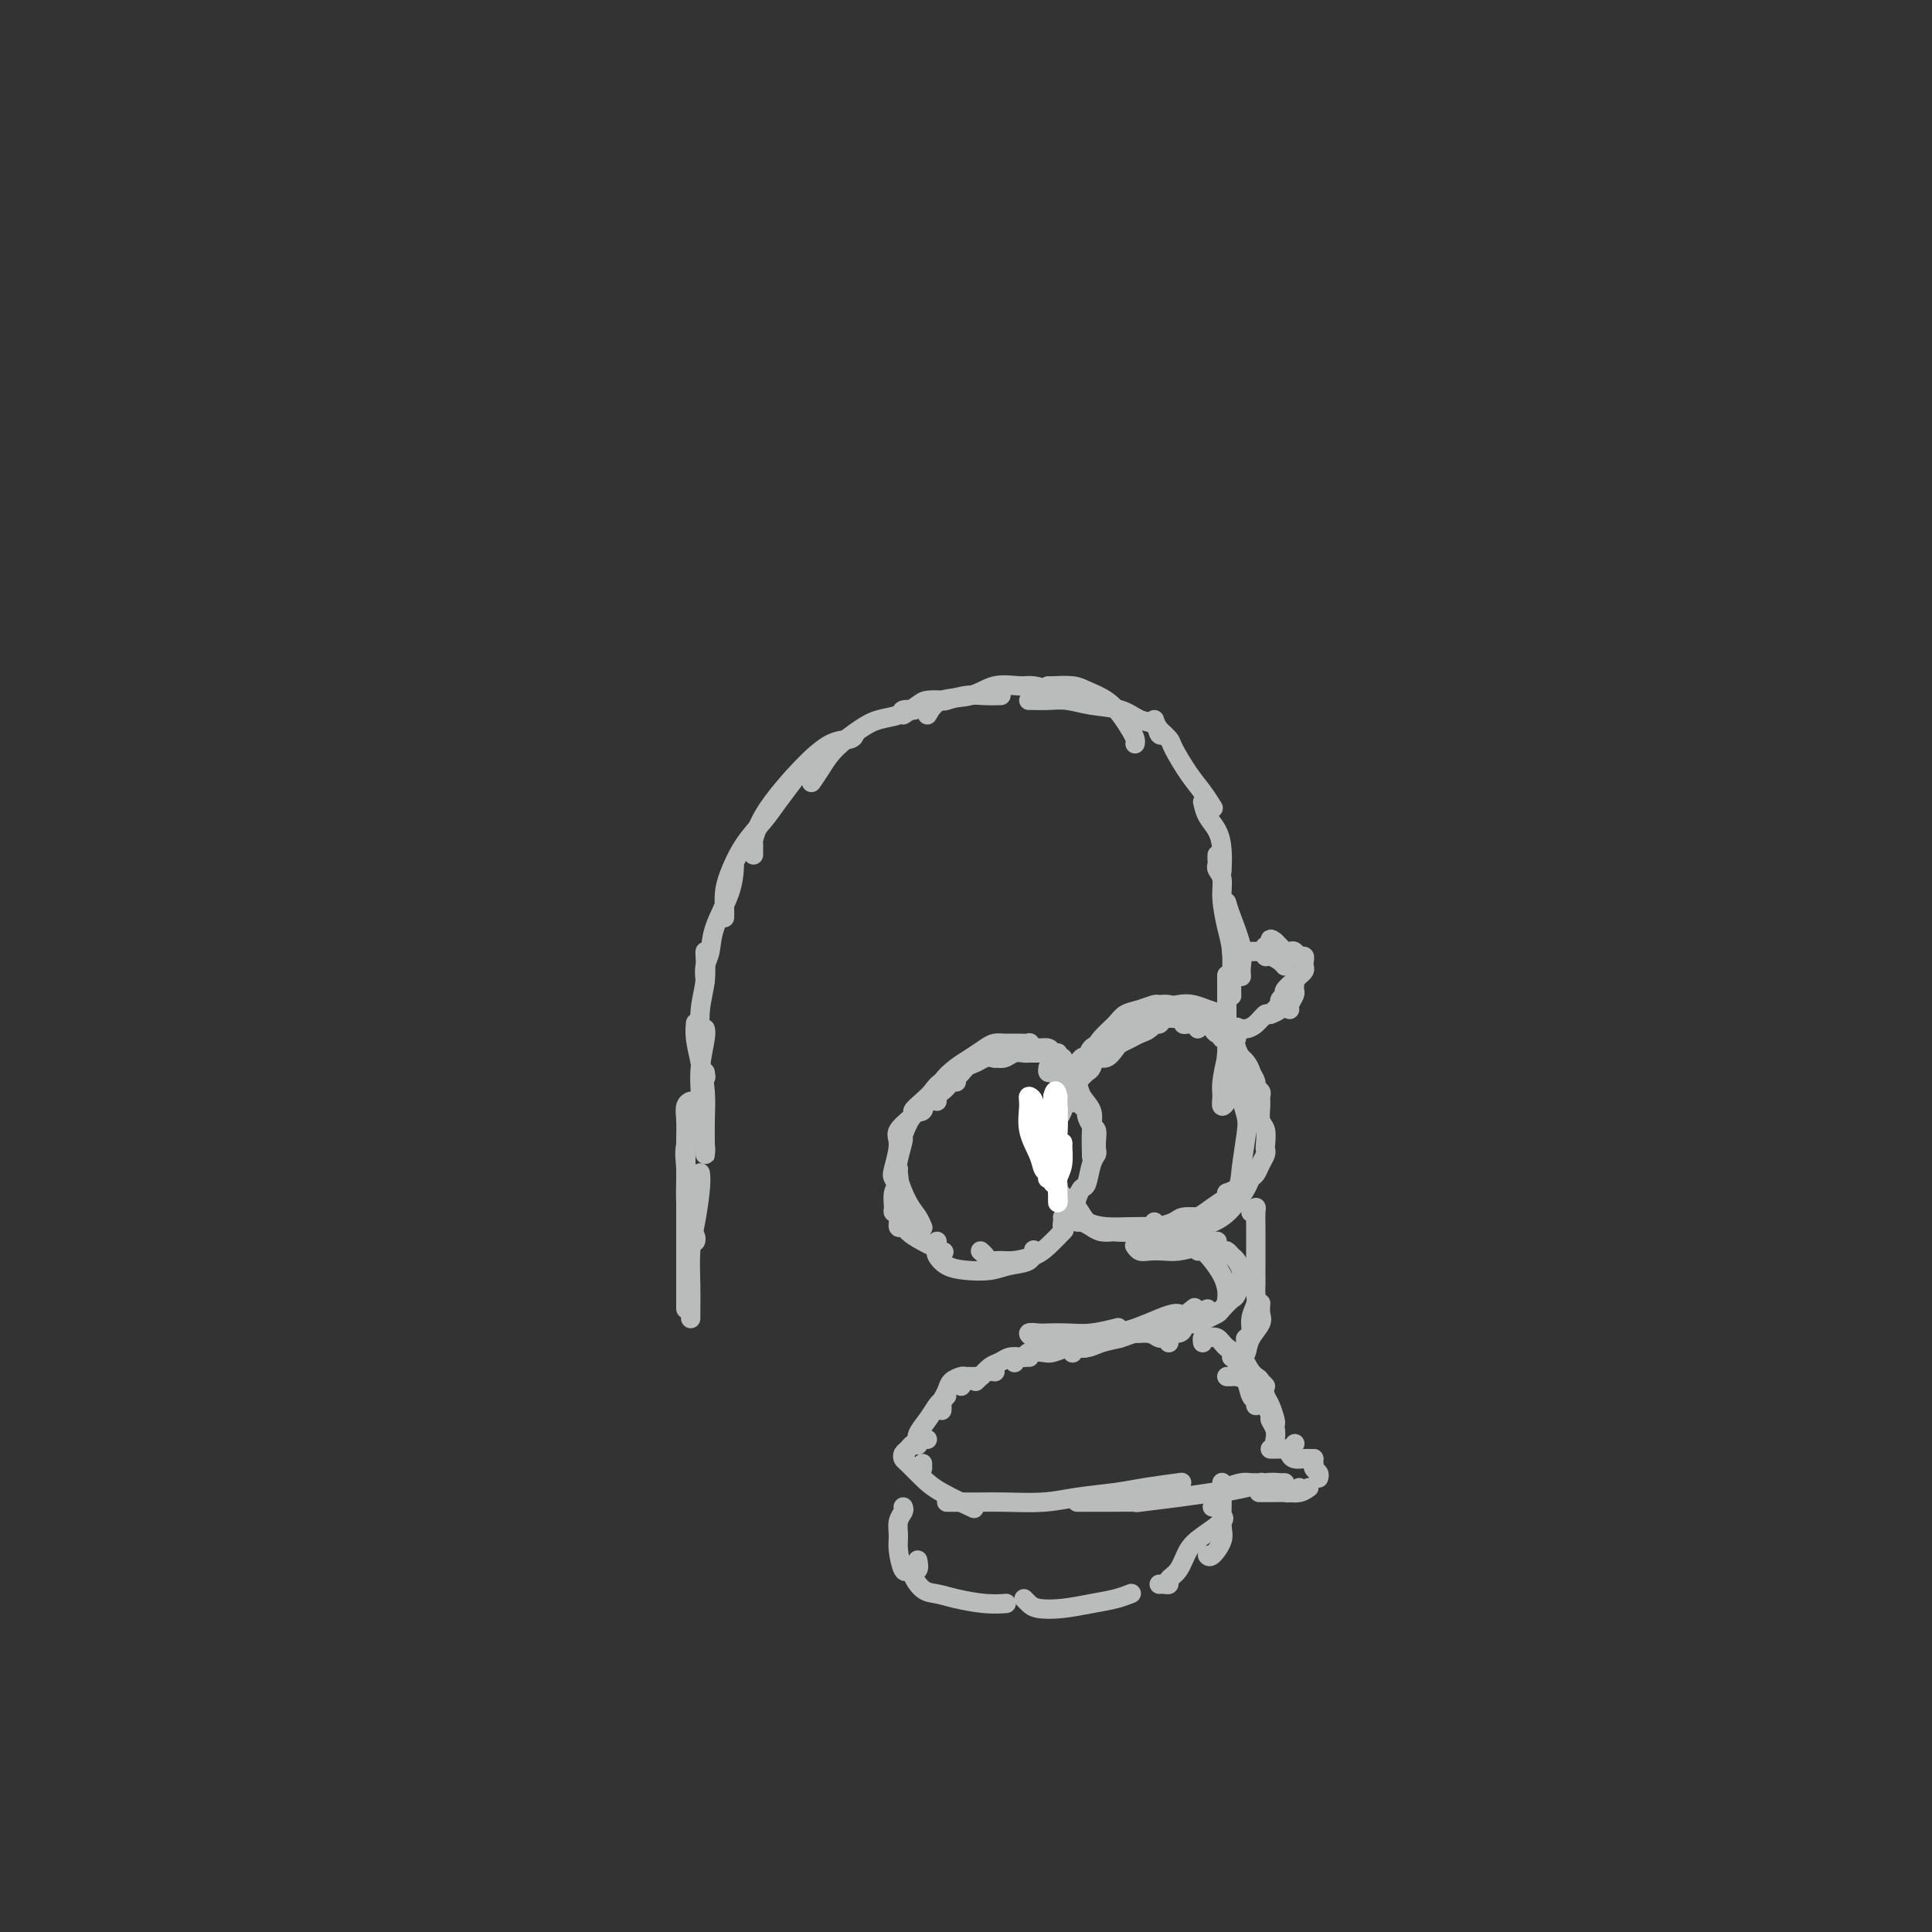 <svg viewBox='0 0 400 400' version='1.1' xmlns='http://www.w3.org/2000/svg' xmlns:xlink='http://www.w3.org/1999/xlink'><rect x="0" y="0" width="400" height="400" fill="#333333" stroke="none"/><g fill='none' stroke='#BABBBB' stroke-width='4' stroke-linecap='round' stroke-linejoin='round'><path d='M143,273c-0.006,-0.456 -0.012,-0.912 0,-2c0.012,-1.088 0.042,-2.807 0,-5c-0.042,-2.193 -0.155,-4.861 0,-7c0.155,-2.139 0.578,-3.749 1,-6c0.422,-2.251 0.844,-5.145 1,-7c0.156,-1.855 0.044,-2.673 0,-3c-0.044,-0.327 -0.022,-0.164 0,0'/><path d='M144,257c0.082,-0.299 0.163,-0.597 0,-1c-0.163,-0.403 -0.572,-0.910 -1,-2c-0.428,-1.090 -0.875,-2.761 -1,-5c-0.125,-2.239 0.071,-5.045 0,-7c-0.071,-1.955 -0.411,-3.060 0,-5c0.411,-1.940 1.572,-4.715 2,-6c0.428,-1.285 0.122,-1.082 0,-1c-0.122,0.082 -0.061,0.041 0,0'/><path d='M145,232c-0.001,-0.754 -0.001,-1.508 0,-2c0.001,-0.492 0.004,-0.723 0,-1c-0.004,-0.277 -0.015,-0.600 0,-1c0.015,-0.400 0.057,-0.878 0,-2c-0.057,-1.122 -0.211,-2.888 0,-5c0.211,-2.112 0.788,-4.569 1,-6c0.212,-1.431 0.061,-1.838 0,-2c-0.061,-0.162 -0.030,-0.081 0,0'/><path d='M142,271c-0.000,-0.656 -0.000,-1.312 0,-2c0.000,-0.688 0.000,-1.408 0,-3c-0.000,-1.592 -0.000,-4.056 0,-6c0.000,-1.944 0.000,-3.367 0,-5c-0.000,-1.633 -0.001,-3.477 0,-6c0.001,-2.523 0.004,-5.724 0,-8c-0.004,-2.276 -0.016,-3.628 0,-5c0.016,-1.372 0.060,-2.764 0,-4c-0.060,-1.236 -0.224,-2.316 0,-3c0.224,-0.684 0.834,-0.973 1,-1c0.166,-0.027 -0.113,0.206 0,1c0.113,0.794 0.619,2.147 1,3c0.381,0.853 0.638,1.206 1,2c0.362,0.794 0.829,2.031 1,3c0.171,0.969 0.047,1.671 0,2c-0.047,0.329 -0.015,0.284 0,0c0.015,-0.284 0.014,-0.806 0,-2c-0.014,-1.194 -0.042,-3.059 0,-5c0.042,-1.941 0.155,-3.956 0,-6c-0.155,-2.044 -0.578,-4.115 -1,-6c-0.422,-1.885 -0.844,-3.584 -1,-5c-0.156,-1.416 -0.044,-2.547 0,-3c0.044,-0.453 0.022,-0.226 0,0'/><path d='M146,222c0.113,0.677 0.225,1.355 0,1c-0.225,-0.355 -0.789,-1.741 -1,-3c-0.211,-1.259 -0.071,-2.390 0,-3c0.071,-0.610 0.072,-0.699 0,-2c-0.072,-1.301 -0.215,-3.813 0,-6c0.215,-2.187 0.790,-4.050 1,-6c0.210,-1.950 0.057,-3.986 0,-5c-0.057,-1.014 -0.016,-1.004 0,-1c0.016,0.004 0.008,0.002 0,0'/><path d='M146,203c-0.105,-1.033 -0.210,-2.067 0,-3c0.210,-0.933 0.736,-1.767 1,-3c0.264,-1.233 0.267,-2.866 1,-5c0.733,-2.134 2.196,-4.768 3,-7c0.804,-2.232 0.947,-4.063 1,-5c0.053,-0.937 0.015,-0.982 0,-1c-0.015,-0.018 -0.008,-0.009 0,0'/><path d='M150,190c0.013,-0.587 0.027,-1.175 0,-2c-0.027,-0.825 -0.094,-1.889 0,-3c0.094,-1.111 0.348,-2.270 1,-4c0.652,-1.730 1.702,-4.030 3,-6c1.298,-1.970 2.843,-3.611 4,-5c1.157,-1.389 1.927,-2.528 3,-4c1.073,-1.472 2.449,-3.278 3,-4c0.551,-0.722 0.275,-0.361 0,0'/><path d='M156,177c-0.004,-0.859 -0.009,-1.718 0,-2c0.009,-0.282 0.030,0.012 0,0c-0.030,-0.012 -0.112,-0.329 0,-1c0.112,-0.671 0.419,-1.695 1,-3c0.581,-1.305 1.438,-2.889 3,-5c1.562,-2.111 3.830,-4.748 6,-7c2.170,-2.252 4.241,-4.119 6,-5c1.759,-0.881 3.204,-0.776 4,-1c0.796,-0.224 0.942,-0.778 1,-1c0.058,-0.222 0.029,-0.111 0,0'/><path d='M168,162c0.633,-0.922 1.266,-1.843 2,-3c0.734,-1.157 1.568,-2.548 3,-4c1.432,-1.452 3.463,-2.963 5,-4c1.537,-1.037 2.580,-1.598 4,-2c1.420,-0.402 3.216,-0.644 4,-1c0.784,-0.356 0.557,-0.827 1,-1c0.443,-0.173 1.555,-0.050 2,0c0.445,0.050 0.222,0.025 0,0'/><path d='M187,148c1.131,-0.734 2.262,-1.468 3,-2c0.738,-0.532 1.082,-0.860 2,-1c0.918,-0.140 2.411,-0.090 3,0c0.589,0.090 0.274,0.220 1,0c0.726,-0.220 2.494,-0.791 4,-1c1.506,-0.209 2.752,-0.056 4,0c1.248,0.056 2.500,0.016 3,0c0.500,-0.016 0.250,-0.008 0,0'/><path d='M192,148c0.704,-1.216 1.409,-2.432 3,-3c1.591,-0.568 4.069,-0.489 6,-1c1.931,-0.511 3.316,-1.611 5,-2c1.684,-0.389 3.667,-0.065 5,0c1.333,0.065 2.017,-0.127 3,0c0.983,0.127 2.265,0.573 3,1c0.735,0.427 0.924,0.836 1,1c0.076,0.164 0.038,0.082 0,0'/><path d='M217,142c0.034,0.019 0.067,0.038 1,0c0.933,-0.038 2.764,-0.134 4,0c1.236,0.134 1.876,0.498 3,1c1.124,0.502 2.732,1.143 4,2c1.268,0.857 2.196,1.928 3,3c0.804,1.072 1.484,2.143 2,3c0.516,0.857 0.870,1.500 1,2c0.130,0.500 0.037,0.857 0,1c-0.037,0.143 -0.019,0.071 0,0'/><path d='M213,145c0.175,-0.007 0.350,-0.014 1,0c0.650,0.014 1.776,0.049 3,0c1.224,-0.049 2.545,-0.183 4,0c1.455,0.183 3.044,0.684 5,1c1.956,0.316 4.279,0.449 6,1c1.721,0.551 2.840,1.521 4,2c1.160,0.479 2.363,0.469 3,1c0.637,0.531 0.710,1.605 1,2c0.290,0.395 0.797,0.113 1,0c0.203,-0.113 0.101,-0.056 0,0'/><path d='M239,149c0.207,0.646 0.415,1.292 1,2c0.585,0.708 1.548,1.479 2,2c0.452,0.521 0.395,0.791 1,2c0.605,1.209 1.874,3.355 3,5c1.126,1.645 2.111,2.789 3,4c0.889,1.211 1.683,2.489 2,3c0.317,0.511 0.159,0.256 0,0'/><path d='M249,166c0.226,1.018 0.453,2.035 1,3c0.547,0.965 1.415,1.877 2,3c0.585,1.123 0.888,2.456 1,4c0.112,1.544 0.032,3.298 0,4c-0.032,0.702 -0.016,0.351 0,0'/><path d='M252,177c-0.009,0.329 -0.017,0.659 0,1c0.017,0.341 0.060,0.695 0,1c-0.060,0.305 -0.223,0.561 0,1c0.223,0.439 0.830,1.062 1,2c0.170,0.938 -0.098,2.192 0,4c0.098,1.808 0.562,4.169 1,6c0.438,1.831 0.849,3.131 1,5c0.151,1.869 0.040,4.305 0,6c-0.040,1.695 -0.011,2.649 0,3c0.011,0.351 0.003,0.100 0,0c-0.003,-0.100 -0.002,-0.050 0,0'/><path d='M254,202c-0.000,-0.096 -0.000,-0.192 0,0c0.000,0.192 0.000,0.672 0,1c-0.000,0.328 -0.000,0.503 0,1c0.000,0.497 0.000,1.316 0,2c-0.000,0.684 -0.001,1.232 0,2c0.001,0.768 0.004,1.754 0,3c-0.004,1.246 -0.015,2.751 0,4c0.015,1.249 0.056,2.242 0,3c-0.056,0.758 -0.207,1.281 0,2c0.207,0.719 0.774,1.634 1,2c0.226,0.366 0.113,0.183 0,0'/><path d='M254,224c0.008,0.751 0.017,1.502 0,2c-0.017,0.498 -0.058,0.743 0,1c0.058,0.257 0.215,0.525 0,1c-0.215,0.475 -0.801,1.156 -1,1c-0.199,-0.156 -0.011,-1.149 0,-2c0.011,-0.851 -0.154,-1.559 0,-3c0.154,-1.441 0.629,-3.613 1,-5c0.371,-1.387 0.638,-1.989 1,-3c0.362,-1.011 0.818,-2.432 1,-3c0.182,-0.568 0.091,-0.284 0,0'/><path d='M257,202c0.014,0.147 0.028,0.295 0,0c-0.028,-0.295 -0.099,-1.032 0,-2c0.099,-0.968 0.367,-2.167 0,-4c-0.367,-1.833 -1.368,-4.301 -2,-6c-0.632,-1.699 -0.895,-2.628 -1,-3c-0.105,-0.372 -0.053,-0.186 0,0'/><path d='M255,197c0.358,0.000 0.716,0.000 1,0c0.284,0.000 0.493,0.000 1,0c0.507,0.000 1.311,0.000 2,0c0.689,0.000 1.262,0.000 2,0c0.738,-0.000 1.639,0.000 2,0c0.361,-0.000 0.180,0.000 0,0'/><path d='M261,197c0.439,-0.119 0.878,-0.238 1,0c0.122,0.238 -0.072,0.835 0,1c0.072,0.165 0.411,-0.100 1,0c0.589,0.100 1.428,0.565 2,1c0.572,0.435 0.878,0.838 1,1c0.122,0.162 0.061,0.081 0,0'/><path d='M268,203c0.008,0.326 0.016,0.651 0,1c-0.016,0.349 -0.057,0.721 0,1c0.057,0.279 0.211,0.467 0,1c-0.211,0.533 -0.788,1.413 -1,2c-0.212,0.587 -0.061,0.882 0,1c0.061,0.118 0.030,0.059 0,0'/><path d='M267,207c-0.362,0.340 -0.724,0.679 -1,1c-0.276,0.321 -0.466,0.622 -1,1c-0.534,0.378 -1.411,0.833 -2,1c-0.589,0.167 -0.889,0.045 -1,0c-0.111,-0.045 -0.032,-0.013 0,0c0.032,0.013 0.016,0.006 0,0'/><path d='M256,213c0.441,0.004 0.881,0.007 1,0c0.119,-0.007 -0.084,-0.026 0,0c0.084,0.026 0.456,0.095 1,0c0.544,-0.095 1.260,-0.354 2,-1c0.740,-0.646 1.504,-1.679 2,-2c0.496,-0.321 0.726,0.068 1,0c0.274,-0.068 0.593,-0.595 1,-1c0.407,-0.405 0.900,-0.690 1,-1c0.100,-0.310 -0.195,-0.646 0,-1c0.195,-0.354 0.879,-0.725 1,-1c0.121,-0.275 -0.321,-0.455 0,-1c0.321,-0.545 1.406,-1.455 2,-2c0.594,-0.545 0.696,-0.724 1,-1c0.304,-0.276 0.811,-0.647 1,-1c0.189,-0.353 0.062,-0.687 0,-1c-0.062,-0.313 -0.058,-0.606 0,-1c0.058,-0.394 0.169,-0.890 0,-1c-0.169,-0.110 -0.620,0.167 -1,0c-0.380,-0.167 -0.689,-0.776 -1,-1c-0.311,-0.224 -0.622,-0.063 -1,0c-0.378,0.063 -0.822,0.028 -1,0c-0.178,-0.028 -0.089,-0.049 0,0c0.089,0.049 0.178,0.167 0,0c-0.178,-0.167 -0.622,-0.619 -1,-1c-0.378,-0.381 -0.689,-0.690 -1,-1'/><path d='M264,195c-1.171,-0.989 -1.098,-0.461 -1,0c0.098,0.461 0.222,0.856 0,1c-0.222,0.144 -0.791,0.039 -1,0c-0.209,-0.039 -0.060,-0.011 0,0c0.060,0.011 0.030,0.006 0,0'/><path d='M256,215c-0.056,-0.334 -0.113,-0.668 0,-1c0.113,-0.332 0.395,-0.663 0,-1c-0.395,-0.337 -1.469,-0.679 -2,-1c-0.531,-0.321 -0.521,-0.622 -1,-1c-0.479,-0.378 -1.448,-0.833 -2,-1c-0.552,-0.167 -0.687,-0.045 -1,0c-0.313,0.045 -0.804,0.013 -1,0c-0.196,-0.013 -0.098,-0.006 0,0'/><path d='M253,210c0.266,0.085 0.532,0.169 0,0c-0.532,-0.169 -1.863,-0.592 -3,-1c-1.137,-0.408 -2.081,-0.803 -3,-1c-0.919,-0.197 -1.813,-0.197 -3,0c-1.187,0.197 -2.666,0.592 -4,1c-1.334,0.408 -2.524,0.831 -3,1c-0.476,0.169 -0.238,0.085 0,0'/><path d='M244,210c-0.045,0.082 -0.091,0.165 0,0c0.091,-0.165 0.317,-0.577 0,-1c-0.317,-0.423 -1.177,-0.857 -2,-1c-0.823,-0.143 -1.609,0.005 -2,0c-0.391,-0.005 -0.388,-0.164 -1,0c-0.612,0.164 -1.839,0.651 -3,1c-1.161,0.349 -2.255,0.562 -3,1c-0.745,0.438 -1.142,1.103 -2,2c-0.858,0.897 -2.177,2.027 -3,3c-0.823,0.973 -1.149,1.788 -2,3c-0.851,1.212 -2.228,2.820 -3,4c-0.772,1.180 -0.939,1.933 -1,3c-0.061,1.067 -0.018,2.448 0,3c0.018,0.552 0.009,0.276 0,0'/><path d='M248,213c-0.053,-0.425 -0.106,-0.849 0,-1c0.106,-0.151 0.372,-0.027 0,0c-0.372,0.027 -1.380,-0.041 -2,0c-0.620,0.041 -0.852,0.192 -1,0c-0.148,-0.192 -0.214,-0.727 -1,-1c-0.786,-0.273 -2.293,-0.284 -3,0c-0.707,0.284 -0.613,0.863 -1,1c-0.387,0.137 -1.254,-0.170 -2,0c-0.746,0.170 -1.370,0.815 -2,1c-0.630,0.185 -1.267,-0.091 -2,0c-0.733,0.091 -1.562,0.548 -2,1c-0.438,0.452 -0.485,0.900 -1,1c-0.515,0.100 -1.499,-0.148 -2,0c-0.501,0.148 -0.519,0.690 -1,1c-0.481,0.310 -1.424,0.386 -2,1c-0.576,0.614 -0.784,1.764 -1,2c-0.216,0.236 -0.439,-0.444 -1,0c-0.561,0.444 -1.460,2.012 -2,3c-0.540,0.988 -0.723,1.397 -1,2c-0.277,0.603 -0.650,1.402 -1,2c-0.350,0.598 -0.676,0.996 -1,2c-0.324,1.004 -0.644,2.615 -1,4c-0.356,1.385 -0.747,2.543 -1,4c-0.253,1.457 -0.369,3.214 0,5c0.369,1.786 1.223,3.603 2,5c0.777,1.397 1.479,2.376 2,3c0.521,0.624 0.863,0.893 1,1c0.137,0.107 0.068,0.054 0,0'/><path d='M222,249c-0.062,-0.028 -0.124,-0.056 0,0c0.124,0.056 0.434,0.197 1,1c0.566,0.803 1.389,2.268 2,3c0.611,0.732 1.012,0.732 2,1c0.988,0.268 2.564,0.804 4,1c1.436,0.196 2.733,0.053 4,0c1.267,-0.053 2.505,-0.015 3,0c0.495,0.015 0.248,0.008 0,0'/><path d='M222,248c-0.018,0.326 -0.036,0.651 0,1c0.036,0.349 0.125,0.720 0,1c-0.125,0.280 -0.463,0.467 0,1c0.463,0.533 1.729,1.412 3,2c1.271,0.588 2.547,0.887 4,1c1.453,0.113 3.084,0.041 5,0c1.916,-0.041 4.118,-0.049 5,0c0.882,0.049 0.443,0.157 1,0c0.557,-0.157 2.108,-0.578 3,-1c0.892,-0.422 1.125,-0.844 2,-1c0.875,-0.156 2.393,-0.044 3,0c0.607,0.044 0.304,0.022 0,0'/><path d='M239,253c0.442,0.453 0.884,0.907 1,1c0.116,0.093 -0.094,-0.174 0,0c0.094,0.174 0.493,0.787 1,1c0.507,0.213 1.122,0.024 2,0c0.878,-0.024 2.018,0.117 3,0c0.982,-0.117 1.807,-0.494 3,-1c1.193,-0.506 2.753,-1.143 4,-2c1.247,-0.857 2.179,-1.934 3,-3c0.821,-1.066 1.530,-2.120 2,-3c0.470,-0.880 0.700,-1.584 1,-2c0.300,-0.416 0.668,-0.543 1,-1c0.332,-0.457 0.626,-1.243 1,-2c0.374,-0.757 0.829,-1.486 1,-2c0.171,-0.514 0.060,-0.813 0,-1c-0.060,-0.187 -0.069,-0.263 0,-1c0.069,-0.737 0.216,-2.134 0,-3c-0.216,-0.866 -0.794,-1.202 -1,-2c-0.206,-0.798 -0.040,-2.058 0,-3c0.040,-0.942 -0.045,-1.565 0,-2c0.045,-0.435 0.219,-0.684 0,-1c-0.219,-0.316 -0.833,-0.701 -1,-1c-0.167,-0.299 0.113,-0.511 0,-1c-0.113,-0.489 -0.618,-1.255 -1,-2c-0.382,-0.745 -0.641,-1.470 -1,-2c-0.359,-0.530 -0.817,-0.866 -1,-1c-0.183,-0.134 -0.092,-0.067 0,0'/><path d='M259,225c0.006,-0.468 0.013,-0.937 0,-1c-0.013,-0.063 -0.045,0.279 0,0c0.045,-0.279 0.168,-1.179 0,-2c-0.168,-0.821 -0.627,-1.564 -1,-2c-0.373,-0.436 -0.659,-0.566 -1,-1c-0.341,-0.434 -0.735,-1.173 -1,-2c-0.265,-0.827 -0.400,-1.741 -1,-2c-0.600,-0.259 -1.666,0.138 -2,0c-0.334,-0.138 0.065,-0.810 0,-1c-0.065,-0.190 -0.595,0.103 -1,0c-0.405,-0.103 -0.686,-0.602 -1,-1c-0.314,-0.398 -0.660,-0.695 -1,-1c-0.340,-0.305 -0.673,-0.618 -1,-1c-0.327,-0.382 -0.646,-0.834 -1,-1c-0.354,-0.166 -0.742,-0.045 -1,0c-0.258,0.045 -0.387,0.014 -1,0c-0.613,-0.014 -1.711,-0.011 -2,0c-0.289,0.011 0.232,0.030 0,0c-0.232,-0.030 -1.217,-0.110 -2,0c-0.783,0.110 -1.366,0.411 -2,1c-0.634,0.589 -1.321,1.466 -2,2c-0.679,0.534 -1.351,0.726 -2,1c-0.649,0.274 -1.277,0.632 -2,1c-0.723,0.368 -1.542,0.747 -2,1c-0.458,0.253 -0.556,0.382 -1,1c-0.444,0.618 -1.235,1.726 -2,2c-0.765,0.274 -1.504,-0.287 -2,0c-0.496,0.287 -0.749,1.424 -1,2c-0.251,0.576 -0.500,0.593 -1,1c-0.500,0.407 -1.250,1.203 -2,2'/><path d='M223,224c-2.868,2.129 -1.538,0.951 -1,1c0.538,0.049 0.284,1.327 0,2c-0.284,0.673 -0.597,0.743 -1,1c-0.403,0.257 -0.896,0.701 -1,1c-0.104,0.299 0.182,0.451 0,1c-0.182,0.549 -0.833,1.494 -1,2c-0.167,0.506 0.151,0.573 0,1c-0.151,0.427 -0.772,1.213 -1,2c-0.228,0.787 -0.062,1.576 0,2c0.062,0.424 0.021,0.485 0,1c-0.021,0.515 -0.020,1.485 0,2c0.020,0.515 0.060,0.574 0,1c-0.060,0.426 -0.218,1.217 0,2c0.218,0.783 0.813,1.558 1,2c0.187,0.442 -0.034,0.552 0,1c0.034,0.448 0.324,1.233 1,2c0.676,0.767 1.739,1.515 2,2c0.261,0.485 -0.278,0.708 0,1c0.278,0.292 1.374,0.653 2,1c0.626,0.347 0.782,0.682 1,1c0.218,0.318 0.499,0.621 1,1c0.501,0.379 1.221,0.833 2,1c0.779,0.167 1.615,0.045 2,0c0.385,-0.045 0.319,-0.015 1,0c0.681,0.015 2.111,0.015 3,0c0.889,-0.015 1.238,-0.045 2,0c0.762,0.045 1.936,0.164 3,0c1.064,-0.164 2.017,-0.610 3,-1c0.983,-0.390 1.995,-0.723 3,-1c1.005,-0.277 2.001,-0.498 3,-1c0.999,-0.502 2.000,-1.286 3,-2c1.000,-0.714 2.000,-1.357 3,-2'/><path d='M254,248c2.211,-1.287 0.240,-1.004 0,-1c-0.240,0.004 1.252,-0.271 2,-1c0.748,-0.729 0.752,-1.911 1,-4c0.248,-2.089 0.738,-5.085 1,-7c0.262,-1.915 0.294,-2.748 0,-4c-0.294,-1.252 -0.916,-2.924 -1,-4c-0.084,-1.076 0.369,-1.556 0,-3c-0.369,-1.444 -1.561,-3.850 -2,-5c-0.439,-1.150 -0.125,-1.043 0,-1c0.125,0.043 0.063,0.021 0,0'/><path d='M220,220c0.088,-0.445 0.176,-0.889 0,-1c-0.176,-0.111 -0.615,0.113 -1,0c-0.385,-0.113 -0.715,-0.563 -1,-1c-0.285,-0.437 -0.525,-0.859 -1,-1c-0.475,-0.141 -1.185,0.001 -2,0c-0.815,-0.001 -1.734,-0.145 -3,0c-1.266,0.145 -2.879,0.577 -4,1c-1.121,0.423 -1.749,0.835 -2,1c-0.251,0.165 -0.126,0.082 0,0'/><path d='M215,217c-0.288,0.113 -0.577,0.227 -1,0c-0.423,-0.227 -0.981,-0.793 -1,-1c-0.019,-0.207 0.501,-0.053 0,0c-0.501,0.053 -2.024,0.006 -3,0c-0.976,-0.006 -1.405,0.028 -2,0c-0.595,-0.028 -1.357,-0.118 -2,0c-0.643,0.118 -1.167,0.445 -2,1c-0.833,0.555 -1.974,1.340 -3,2c-1.026,0.660 -1.935,1.196 -3,2c-1.065,0.804 -2.285,1.875 -3,3c-0.715,1.125 -0.923,2.303 -1,3c-0.077,0.697 -0.022,0.913 0,1c0.022,0.087 0.011,0.043 0,0'/><path d='M198,224c-0.282,-0.182 -0.564,-0.364 -1,0c-0.436,0.364 -1.025,1.275 -2,2c-0.975,0.725 -2.337,1.263 -3,2c-0.663,0.737 -0.626,1.674 -1,2c-0.374,0.326 -1.160,0.042 -2,1c-0.840,0.958 -1.736,3.159 -2,4c-0.264,0.841 0.104,0.322 0,1c-0.104,0.678 -0.679,2.553 -1,4c-0.321,1.447 -0.387,2.465 0,4c0.387,1.535 1.227,3.587 2,5c0.773,1.413 1.477,2.188 2,3c0.523,0.812 0.864,1.661 1,2c0.136,0.339 0.068,0.170 0,0'/><path d='M219,218c-0.295,0.000 -0.590,0.000 -1,0c-0.410,-0.000 -0.936,-0.000 -1,0c-0.064,0.000 0.335,0.000 0,0c-0.335,-0.000 -1.402,-0.001 -2,0c-0.598,0.001 -0.726,0.004 -1,0c-0.274,-0.004 -0.692,-0.015 -1,0c-0.308,0.015 -0.505,0.056 -1,0c-0.495,-0.056 -1.287,-0.208 -2,0c-0.713,0.208 -1.346,0.776 -2,1c-0.654,0.224 -1.329,0.106 -2,0c-0.671,-0.106 -1.338,-0.198 -2,0c-0.662,0.198 -1.318,0.686 -2,1c-0.682,0.314 -1.389,0.454 -2,1c-0.611,0.546 -1.125,1.498 -2,2c-0.875,0.502 -2.112,0.552 -3,1c-0.888,0.448 -1.426,1.292 -2,2c-0.574,0.708 -1.182,1.278 -2,2c-0.818,0.722 -1.844,1.594 -2,2c-0.156,0.406 0.560,0.345 0,1c-0.560,0.655 -2.395,2.024 -3,3c-0.605,0.976 0.020,1.558 0,3c-0.020,1.442 -0.685,3.746 -1,5c-0.315,1.254 -0.280,1.460 0,2c0.280,0.540 0.806,1.415 1,2c0.194,0.585 0.055,0.882 0,1c-0.055,0.118 -0.028,0.059 0,0'/><path d='M186,242c-0.031,0.234 -0.062,0.469 0,1c0.062,0.531 0.217,1.359 0,2c-0.217,0.641 -0.805,1.093 -1,2c-0.195,0.907 0.004,2.267 0,3c-0.004,0.733 -0.209,0.840 0,1c0.209,0.160 0.834,0.374 1,1c0.166,0.626 -0.126,1.664 0,2c0.126,0.336 0.672,-0.029 1,0c0.328,0.029 0.438,0.451 1,1c0.562,0.549 1.574,1.225 3,2c1.426,0.775 3.264,1.650 4,2c0.736,0.350 0.368,0.175 0,0'/><path d='M194,257c0.037,0.785 0.075,1.570 0,2c-0.075,0.430 -0.261,0.504 0,1c0.261,0.496 0.970,1.413 2,2c1.030,0.587 2.381,0.843 4,1c1.619,0.157 3.506,0.213 5,0c1.494,-0.213 2.596,-0.696 4,-1c1.404,-0.304 3.109,-0.428 4,-1c0.891,-0.572 0.969,-1.592 1,-2c0.031,-0.408 0.016,-0.204 0,0'/><path d='M203,259c0.353,0.308 0.706,0.616 1,1c0.294,0.384 0.528,0.845 1,1c0.472,0.155 1.181,0.006 2,0c0.819,-0.006 1.747,0.131 3,0c1.253,-0.131 2.831,-0.530 4,-1c1.169,-0.470 1.930,-1.011 3,-2c1.070,-0.989 2.449,-2.425 3,-3c0.551,-0.575 0.276,-0.287 0,0'/><path d='M220,252c0.024,0.290 0.048,0.580 0,1c-0.048,0.420 -0.168,0.970 0,1c0.168,0.030 0.622,-0.462 1,-1c0.378,-0.538 0.678,-1.124 1,-2c0.322,-0.876 0.664,-2.042 1,-3c0.336,-0.958 0.664,-1.709 1,-2c0.336,-0.291 0.678,-0.122 1,-1c0.322,-0.878 0.623,-2.803 1,-4c0.377,-1.197 0.830,-1.668 1,-2c0.170,-0.332 0.056,-0.527 0,-1c-0.056,-0.473 -0.053,-1.226 0,-2c0.053,-0.774 0.155,-1.569 0,-2c-0.155,-0.431 -0.566,-0.498 -1,-1c-0.434,-0.502 -0.891,-1.440 -1,-2c-0.109,-0.560 0.128,-0.742 0,-1c-0.128,-0.258 -0.622,-0.590 -1,-1c-0.378,-0.410 -0.641,-0.897 -1,-1c-0.359,-0.103 -0.814,0.179 -1,0c-0.186,-0.179 -0.102,-0.819 0,-1c0.102,-0.181 0.223,0.096 0,0c-0.223,-0.096 -0.791,-0.564 -1,-1c-0.209,-0.436 -0.060,-0.839 0,-1c0.060,-0.161 0.030,-0.081 0,0'/><path d='M220,225c0.399,0.119 0.798,0.238 1,0c0.202,-0.238 0.208,-0.833 0,-1c-0.208,-0.167 -0.630,0.095 -1,0c-0.370,-0.095 -0.688,-0.548 -1,-1c-0.313,-0.452 -0.620,-0.905 -1,-1c-0.380,-0.095 -0.833,0.167 -1,0c-0.167,-0.167 -0.048,-0.762 0,-1c0.048,-0.238 0.024,-0.119 0,0'/><path d='M220,220c0.336,0.351 0.672,0.701 1,1c0.328,0.299 0.648,0.545 1,1c0.352,0.455 0.735,1.117 1,2c0.265,0.883 0.411,1.985 1,3c0.589,1.015 1.622,1.942 2,3c0.378,1.058 0.102,2.246 0,4c-0.102,1.754 -0.029,4.072 0,5c0.029,0.928 0.015,0.464 0,0'/></g>
<g fill='none' stroke='#FFFFFF' stroke-width='4' stroke-linecap='round' stroke-linejoin='round'><path d='M218,234c-0.444,0.007 -0.888,0.014 -1,0c-0.112,-0.014 0.110,-0.048 0,0c-0.110,0.048 -0.550,0.178 -1,0c-0.450,-0.178 -0.909,-0.665 -1,-1c-0.091,-0.335 0.186,-0.517 0,-1c-0.186,-0.483 -0.836,-1.267 -1,-2c-0.164,-0.733 0.159,-1.413 0,-2c-0.159,-0.587 -0.800,-1.079 -1,-1c-0.200,0.079 0.041,0.728 0,2c-0.041,1.272 -0.365,3.165 0,5c0.365,1.835 1.418,3.611 2,5c0.582,1.389 0.692,2.391 1,3c0.308,0.609 0.815,0.824 1,1c0.185,0.176 0.050,0.314 0,0c-0.050,-0.314 -0.013,-1.081 0,-2c0.013,-0.919 0.004,-1.990 0,-3c-0.004,-1.010 -0.001,-1.961 0,-3c0.001,-1.039 0.000,-2.168 0,-3c-0.000,-0.832 -0.000,-1.368 0,-1c0.000,0.368 0.000,1.638 0,3c-0.000,1.362 -0.001,2.815 0,4c0.001,1.185 0.004,2.100 0,3c-0.004,0.900 -0.015,1.784 0,2c0.015,0.216 0.057,-0.235 0,-1c-0.057,-0.765 -0.211,-1.844 0,-3c0.211,-1.156 0.788,-2.388 1,-4c0.212,-1.612 0.061,-3.603 0,-5c-0.061,-1.397 -0.030,-2.198 0,-3'/><path d='M218,227c0.540,-2.281 0.891,-0.483 1,0c0.109,0.483 -0.024,-0.350 0,1c0.024,1.350 0.206,4.882 0,7c-0.206,2.118 -0.801,2.821 -1,4c-0.199,1.179 -0.001,2.834 0,4c0.001,1.166 -0.196,1.845 0,2c0.196,0.155 0.784,-0.213 1,-1c0.216,-0.787 0.059,-1.993 0,-3c-0.059,-1.007 -0.019,-1.816 0,-3c0.019,-1.184 0.019,-2.742 0,-4c-0.019,-1.258 -0.057,-2.215 0,-3c0.057,-0.785 0.208,-1.396 0,-2c-0.208,-0.604 -0.774,-1.199 -1,-1c-0.226,0.199 -0.113,1.193 0,2c0.113,0.807 0.227,1.426 0,2c-0.227,0.574 -0.794,1.103 -1,2c-0.206,0.897 -0.051,2.163 0,3c0.051,0.837 -0.001,1.245 0,2c0.001,0.755 0.056,1.856 0,3c-0.056,1.144 -0.221,2.332 0,2c0.221,-0.332 0.830,-2.183 1,-3c0.170,-0.817 -0.097,-0.598 0,-1c0.097,-0.402 0.558,-1.423 1,-2c0.442,-0.577 0.864,-0.710 1,-1c0.136,-0.290 -0.015,-0.738 0,0c0.015,0.738 0.196,2.660 0,4c-0.196,1.340 -0.770,2.097 -1,3c-0.230,0.903 -0.115,1.951 0,3'/><path d='M219,247c0.155,3.247 0.041,1.364 0,1c-0.041,-0.364 -0.011,0.792 0,1c0.011,0.208 0.003,-0.533 0,-1c-0.003,-0.467 -0.001,-0.661 0,-1c0.001,-0.339 0.000,-0.822 0,-1c-0.000,-0.178 -0.000,-0.051 0,0c0.000,0.051 0.000,0.025 0,0'/></g>
<g fill='none' stroke='#BABBBB' stroke-width='4' stroke-linecap='round' stroke-linejoin='round'><path d='M225,253c-0.291,-0.006 -0.581,-0.012 -1,0c-0.419,0.012 -0.966,0.040 -1,0c-0.034,-0.040 0.444,-0.150 1,0c0.556,0.150 1.191,0.561 2,1c0.809,0.439 1.794,0.906 3,1c1.206,0.094 2.635,-0.185 4,0c1.365,0.185 2.667,0.834 4,1c1.333,0.166 2.698,-0.151 4,0c1.302,0.151 2.543,0.772 3,1c0.457,0.228 0.131,0.065 0,0c-0.131,-0.065 -0.065,-0.033 0,0'/><path d='M235,258c-0.072,-0.113 -0.145,-0.226 0,0c0.145,0.226 0.507,0.790 1,1c0.493,0.210 1.116,0.067 2,0c0.884,-0.067 2.029,-0.056 3,0c0.971,0.056 1.767,0.159 3,0c1.233,-0.159 2.903,-0.578 4,-1c1.097,-0.422 1.621,-0.846 2,-1c0.379,-0.154 0.614,-0.037 1,0c0.386,0.037 0.923,-0.005 1,0c0.077,0.005 -0.306,0.058 -1,0c-0.694,-0.058 -1.701,-0.227 -2,0c-0.299,0.227 0.108,0.851 0,1c-0.108,0.149 -0.730,-0.175 -1,0c-0.270,0.175 -0.188,0.851 0,1c0.188,0.149 0.481,-0.230 1,0c0.519,0.230 1.263,1.067 2,2c0.737,0.933 1.465,1.961 2,3c0.535,1.039 0.875,2.087 1,3c0.125,0.913 0.036,1.689 0,2c-0.036,0.311 -0.018,0.155 0,0'/><path d='M250,271c-0.752,0.301 -1.503,0.603 -2,1c-0.497,0.397 -0.739,0.891 -1,1c-0.261,0.109 -0.539,-0.167 -1,0c-0.461,0.167 -1.103,0.777 -2,1c-0.897,0.223 -2.049,0.060 -3,0c-0.951,-0.060 -1.700,-0.017 -2,0c-0.300,0.017 -0.150,0.009 0,0'/><path d='M245,275c-0.123,0.423 -0.245,0.845 -1,1c-0.755,0.155 -2.142,0.041 -3,0c-0.858,-0.041 -1.186,-0.011 -2,0c-0.814,0.011 -2.113,0.003 -3,0c-0.887,-0.003 -1.361,-0.001 -2,0c-0.639,0.001 -1.441,0.000 -2,0c-0.559,-0.000 -0.874,-0.000 -1,0c-0.126,0.000 -0.063,0.000 0,0'/><path d='M238,275c-0.675,0.453 -1.349,0.906 -2,1c-0.651,0.094 -1.277,-0.171 -2,0c-0.723,0.171 -1.542,0.778 -2,1c-0.458,0.222 -0.554,0.060 -1,0c-0.446,-0.060 -1.243,-0.016 -2,0c-0.757,0.016 -1.473,0.004 -2,0c-0.527,-0.004 -0.865,-0.001 -1,0c-0.135,0.001 -0.068,0.001 0,0'/><path d='M223,277c-0.210,0.028 -0.420,0.056 -1,0c-0.580,-0.056 -1.532,-0.197 -2,0c-0.468,0.197 -0.454,0.732 -1,1c-0.546,0.268 -1.651,0.269 -2,0c-0.349,-0.269 0.059,-0.808 0,-1c-0.059,-0.192 -0.584,-0.037 -1,0c-0.416,0.037 -0.724,-0.042 -1,0c-0.276,0.042 -0.522,0.207 -1,0c-0.478,-0.207 -1.190,-0.787 -1,-1c0.190,-0.213 1.281,-0.061 2,0c0.719,0.061 1.066,0.030 2,0c0.934,-0.030 2.457,-0.060 4,0c1.543,0.060 3.108,0.208 5,0c1.892,-0.208 4.112,-0.774 5,-1c0.888,-0.226 0.444,-0.113 0,0'/><path d='M220,277c0.305,0.000 0.611,0.001 1,0c0.389,-0.001 0.863,-0.003 1,0c0.137,0.003 -0.061,0.013 0,0c0.061,-0.013 0.383,-0.048 1,0c0.617,0.048 1.531,0.181 3,0c1.469,-0.181 3.494,-0.675 5,-1c1.506,-0.325 2.495,-0.479 4,-1c1.505,-0.521 3.528,-1.407 5,-2c1.472,-0.593 2.395,-0.891 3,-1c0.605,-0.109 0.894,-0.029 1,0c0.106,0.029 0.030,0.008 0,0c-0.030,-0.008 -0.015,-0.004 0,0'/><path d='M241,273c0.286,-0.060 0.571,-0.119 1,0c0.429,0.119 1.000,0.417 2,0c1.000,-0.417 2.429,-1.548 3,-2c0.571,-0.452 0.286,-0.226 0,0'/><path d='M244,274c0.358,0.006 0.716,0.012 1,0c0.284,-0.012 0.495,-0.044 1,0c0.505,0.044 1.305,0.162 2,0c0.695,-0.162 1.285,-0.605 2,-1c0.715,-0.395 1.554,-0.743 2,-1c0.446,-0.257 0.497,-0.422 1,-1c0.503,-0.578 1.456,-1.568 2,-2c0.544,-0.432 0.679,-0.305 1,-1c0.321,-0.695 0.829,-2.213 1,-3c0.171,-0.787 0.004,-0.842 0,-1c-0.004,-0.158 0.155,-0.420 0,-1c-0.155,-0.580 -0.623,-1.479 -1,-2c-0.377,-0.521 -0.663,-0.666 -1,-1c-0.337,-0.334 -0.725,-0.859 -1,-1c-0.275,-0.141 -0.438,0.102 -1,0c-0.562,-0.102 -1.524,-0.549 -2,-1c-0.476,-0.451 -0.468,-0.904 -1,-1c-0.532,-0.096 -1.605,0.167 -2,0c-0.395,-0.167 -0.113,-0.762 0,-1c0.113,-0.238 0.056,-0.119 0,0'/><path d='M259,251c0.423,-0.464 0.845,-0.929 1,-1c0.155,-0.071 0.041,0.251 0,1c-0.041,0.749 -0.011,1.924 0,3c0.011,1.076 0.003,2.051 0,3c-0.003,0.949 -0.001,1.871 0,3c0.001,1.129 0.000,2.465 0,3c-0.000,0.535 -0.000,0.267 0,0'/><path d='M260,264c0.009,0.661 0.017,1.322 0,2c-0.017,0.678 -0.061,1.372 0,2c0.061,0.628 0.226,1.189 0,2c-0.226,0.811 -0.844,1.870 -1,3c-0.156,1.130 0.150,2.329 0,3c-0.150,0.671 -0.757,0.813 -1,1c-0.243,0.187 -0.121,0.418 0,1c0.121,0.582 0.242,1.515 0,2c-0.242,0.485 -0.848,0.522 -1,1c-0.152,0.478 0.152,1.398 0,2c-0.152,0.602 -0.758,0.886 -1,1c-0.242,0.114 -0.121,0.057 0,0'/><path d='M254,285c0.342,0.011 0.683,0.022 1,0c0.317,-0.022 0.608,-0.077 1,0c0.392,0.077 0.883,0.288 1,0c0.117,-0.288 -0.140,-1.074 0,-2c0.140,-0.926 0.679,-1.993 1,-3c0.321,-1.007 0.426,-1.955 1,-3c0.574,-1.045 1.618,-2.187 2,-3c0.382,-0.813 0.103,-1.296 0,-2c-0.103,-0.704 -0.029,-1.630 0,-2c0.029,-0.370 0.015,-0.185 0,0'/><path d='M255,281c0.870,0.626 1.739,1.253 2,2c0.261,0.747 -0.088,1.615 0,2c0.088,0.385 0.612,0.285 1,1c0.388,0.715 0.640,2.243 1,3c0.360,0.757 0.828,0.742 1,1c0.172,0.258 0.049,0.788 0,1c-0.049,0.212 -0.025,0.106 0,0'/><path d='M249,278c-0.063,-0.436 -0.126,-0.872 0,-1c0.126,-0.128 0.442,0.052 1,0c0.558,-0.052 1.357,-0.337 2,0c0.643,0.337 1.129,1.295 2,2c0.871,0.705 2.129,1.156 3,2c0.871,0.844 1.357,2.082 2,3c0.643,0.918 1.442,1.516 2,2c0.558,0.484 0.874,0.852 1,1c0.126,0.148 0.063,0.074 0,0'/><path d='M258,283c0.756,0.813 1.513,1.626 2,2c0.487,0.374 0.705,0.309 1,1c0.295,0.691 0.668,2.136 1,3c0.332,0.864 0.625,1.146 1,2c0.375,0.854 0.832,2.280 1,3c0.168,0.720 0.045,0.732 0,1c-0.045,0.268 -0.013,0.791 0,1c0.013,0.209 0.006,0.105 0,0'/><path d='M262,291c0.453,0.776 0.906,1.553 1,2c0.094,0.447 -0.171,0.565 0,1c0.171,0.435 0.778,1.189 1,2c0.222,0.811 0.060,1.680 0,2c-0.060,0.320 -0.017,0.091 0,0c0.017,-0.091 0.009,-0.046 0,0'/><path d='M263,300c0.334,-0.002 0.668,-0.004 1,0c0.332,0.004 0.664,0.015 1,0c0.336,-0.015 0.678,-0.056 1,0c0.322,0.056 0.625,0.207 1,0c0.375,-0.207 0.821,-0.774 1,-1c0.179,-0.226 0.089,-0.113 0,0'/><path d='M267,300c-0.059,0.309 -0.117,0.619 0,1c0.117,0.381 0.410,0.834 1,1c0.590,0.166 1.478,0.044 2,0c0.522,-0.044 0.679,-0.012 1,0c0.321,0.012 0.806,0.003 1,0c0.194,-0.003 0.097,-0.002 0,0'/><path d='M272,302c-0.008,0.447 -0.016,0.894 0,1c0.016,0.106 0.057,-0.129 0,0c-0.057,0.129 -0.211,0.622 0,1c0.211,0.378 0.788,0.640 1,1c0.212,0.360 0.061,0.817 0,1c-0.061,0.183 -0.030,0.091 0,0'/><path d='M271,308c-0.622,0.422 -1.244,0.844 -2,1c-0.756,0.156 -1.644,0.044 -2,0c-0.356,-0.044 -0.178,-0.022 0,0'/><path d='M269,308c-0.769,0.423 -1.537,0.845 -2,1c-0.463,0.155 -0.619,0.041 -1,0c-0.381,-0.041 -0.987,-0.011 -2,0c-1.013,0.011 -2.432,0.003 -3,0c-0.568,-0.003 -0.284,-0.002 0,0'/><path d='M191,304c0.000,-0.417 0.000,-0.833 0,-1c0.000,-0.167 0.000,-0.083 0,0'/><path d='M192,298c-0.334,-0.120 -0.667,-0.239 -1,0c-0.333,0.239 -0.664,0.838 -1,1c-0.336,0.162 -0.677,-0.113 -1,0c-0.323,0.113 -0.628,0.614 -1,1c-0.372,0.386 -0.812,0.658 -1,1c-0.188,0.342 -0.123,0.754 0,1c0.123,0.246 0.304,0.326 1,1c0.696,0.674 1.908,1.944 3,3c1.092,1.056 2.063,1.900 4,3c1.937,1.100 4.839,2.457 6,3c1.161,0.543 0.580,0.271 0,0'/><path d='M196,311c0.291,0.000 0.583,0.001 1,0c0.417,-0.001 0.961,-0.003 2,0c1.039,0.003 2.574,0.012 4,0c1.426,-0.012 2.744,-0.044 5,0c2.256,0.044 5.450,0.166 8,0c2.550,-0.166 4.455,-0.619 7,-1c2.545,-0.381 5.729,-0.691 8,-1c2.271,-0.309 3.629,-0.619 6,-1c2.371,-0.381 5.754,-0.833 7,-1c1.246,-0.167 0.356,-0.048 0,0c-0.356,0.048 -0.178,0.024 0,0'/><path d='M223,311c0.973,-0.002 1.945,-0.003 3,0c1.055,0.003 2.191,0.012 4,0c1.809,-0.012 4.289,-0.044 5,0c0.711,0.044 -0.347,0.166 1,0c1.347,-0.166 5.099,-0.619 8,-1c2.901,-0.381 4.949,-0.691 7,-1c2.051,-0.309 4.103,-0.619 6,-1c1.897,-0.381 3.638,-0.834 5,-1c1.362,-0.166 2.345,-0.044 3,0c0.655,0.044 0.984,0.011 1,0c0.016,-0.011 -0.279,-0.000 -1,0c-0.721,0.000 -1.866,-0.010 -3,0c-1.134,0.010 -2.255,0.042 -3,0c-0.745,-0.042 -1.112,-0.158 -2,0c-0.888,0.158 -2.297,0.588 -3,1c-0.703,0.412 -0.699,0.804 -1,1c-0.301,0.196 -0.905,0.197 0,0c0.905,-0.197 3.321,-0.591 5,-1c1.679,-0.409 2.623,-0.831 3,-1c0.377,-0.169 0.189,-0.084 0,0'/><path d='M242,278c-0.350,-0.451 -0.700,-0.902 -1,-1c-0.300,-0.098 -0.548,0.159 -1,0c-0.452,-0.159 -1.106,-0.732 -2,-1c-0.894,-0.268 -2.026,-0.230 -3,0c-0.974,0.230 -1.788,0.654 -3,1c-1.212,0.346 -2.822,0.615 -4,1c-1.178,0.385 -1.924,0.887 -3,1c-1.076,0.113 -2.482,-0.162 -3,0c-0.518,0.162 -0.148,0.761 0,1c0.148,0.239 0.074,0.120 0,0'/><path d='M226,278c0.063,-0.111 0.126,-0.222 0,0c-0.126,0.222 -0.441,0.778 -1,1c-0.559,0.222 -1.362,0.111 -2,0c-0.638,-0.111 -1.111,-0.222 -2,0c-0.889,0.222 -2.193,0.776 -3,1c-0.807,0.224 -1.116,0.116 -2,0c-0.884,-0.116 -2.342,-0.241 -3,0c-0.658,0.241 -0.517,0.848 -1,1c-0.483,0.152 -1.592,-0.151 -2,0c-0.408,0.151 -0.117,0.758 0,1c0.117,0.242 0.058,0.121 0,0'/><path d='M213,281c0.096,0.002 0.191,0.004 0,0c-0.191,-0.004 -0.670,-0.013 -1,0c-0.330,0.013 -0.512,0.049 -1,0c-0.488,-0.049 -1.283,-0.181 -2,0c-0.717,0.181 -1.355,0.676 -2,1c-0.645,0.324 -1.297,0.479 -2,1c-0.703,0.521 -1.459,1.410 -2,2c-0.541,0.590 -0.869,0.883 -1,1c-0.131,0.117 -0.066,0.059 0,0'/><path d='M206,284c-0.815,-0.091 -1.630,-0.182 -2,0c-0.370,0.182 -0.295,0.636 -1,1c-0.705,0.364 -2.190,0.636 -3,1c-0.810,0.364 -0.946,0.818 -1,1c-0.054,0.182 -0.027,0.091 0,0'/><path d='M203,285c-1.209,0.018 -2.419,0.036 -3,0c-0.581,-0.036 -0.534,-0.126 -1,0c-0.466,0.126 -1.445,0.468 -2,1c-0.555,0.532 -0.685,1.253 -1,2c-0.315,0.747 -0.817,1.520 -1,2c-0.183,0.480 -0.049,0.668 0,1c0.049,0.332 0.014,0.809 0,1c-0.014,0.191 -0.007,0.095 0,0'/><path d='M196,289c-0.354,0.380 -0.708,0.761 -1,1c-0.292,0.239 -0.523,0.338 -1,1c-0.477,0.662 -1.200,1.889 -2,3c-0.800,1.111 -1.677,2.107 -2,3c-0.323,0.893 -0.092,1.684 0,2c0.092,0.316 0.046,0.158 0,0'/><path d='M187,312c0.115,0.271 0.230,0.543 0,1c-0.230,0.457 -0.804,1.100 -1,2c-0.196,0.900 -0.014,2.059 0,3c0.014,0.941 -0.141,1.665 0,3c0.141,1.335 0.576,3.283 1,4c0.424,0.717 0.835,0.205 1,0c0.165,-0.205 0.082,-0.102 0,0'/><path d='M190,323c0.155,0.817 0.311,1.633 0,2c-0.311,0.367 -1.088,0.284 -1,1c0.088,0.716 1.040,2.230 2,3c0.960,0.770 1.929,0.795 3,1c1.071,0.205 2.246,0.591 4,1c1.754,0.409 4.088,0.841 6,1c1.912,0.159 3.404,0.045 4,0c0.596,-0.045 0.298,-0.023 0,0'/><path d='M212,331c0.308,0.316 0.617,0.632 1,1c0.383,0.368 0.842,0.789 2,1c1.158,0.211 3.015,0.214 5,0c1.985,-0.214 4.099,-0.645 6,-1c1.901,-0.355 3.589,-0.634 5,-1c1.411,-0.366 2.546,-0.819 3,-1c0.454,-0.181 0.227,-0.091 0,0'/><path d='M240,328c0.296,-0.021 0.593,-0.043 1,0c0.407,0.043 0.925,0.150 1,0c0.075,-0.150 -0.294,-0.558 0,-1c0.294,-0.442 1.252,-0.917 2,-2c0.748,-1.083 1.286,-2.774 2,-4c0.714,-1.226 1.604,-1.989 3,-3c1.396,-1.011 3.299,-2.272 4,-3c0.701,-0.728 0.200,-0.922 0,-1c-0.200,-0.078 -0.100,-0.039 0,0'/><path d='M252,312c-0.417,0.000 -0.833,0.000 -1,0c-0.167,0.000 -0.083,0.000 0,0'/><path d='M253,307c-0.000,-0.061 -0.001,-0.123 0,0c0.001,0.123 0.002,0.430 0,1c-0.002,0.570 -0.007,1.404 0,2c0.007,0.596 0.026,0.955 0,2c-0.026,1.045 -0.098,2.777 0,4c0.098,1.223 0.367,1.936 0,3c-0.367,1.064 -1.368,2.479 -2,3c-0.632,0.521 -0.895,0.149 -1,0c-0.105,-0.149 -0.053,-0.074 0,0'/></g>
</svg>